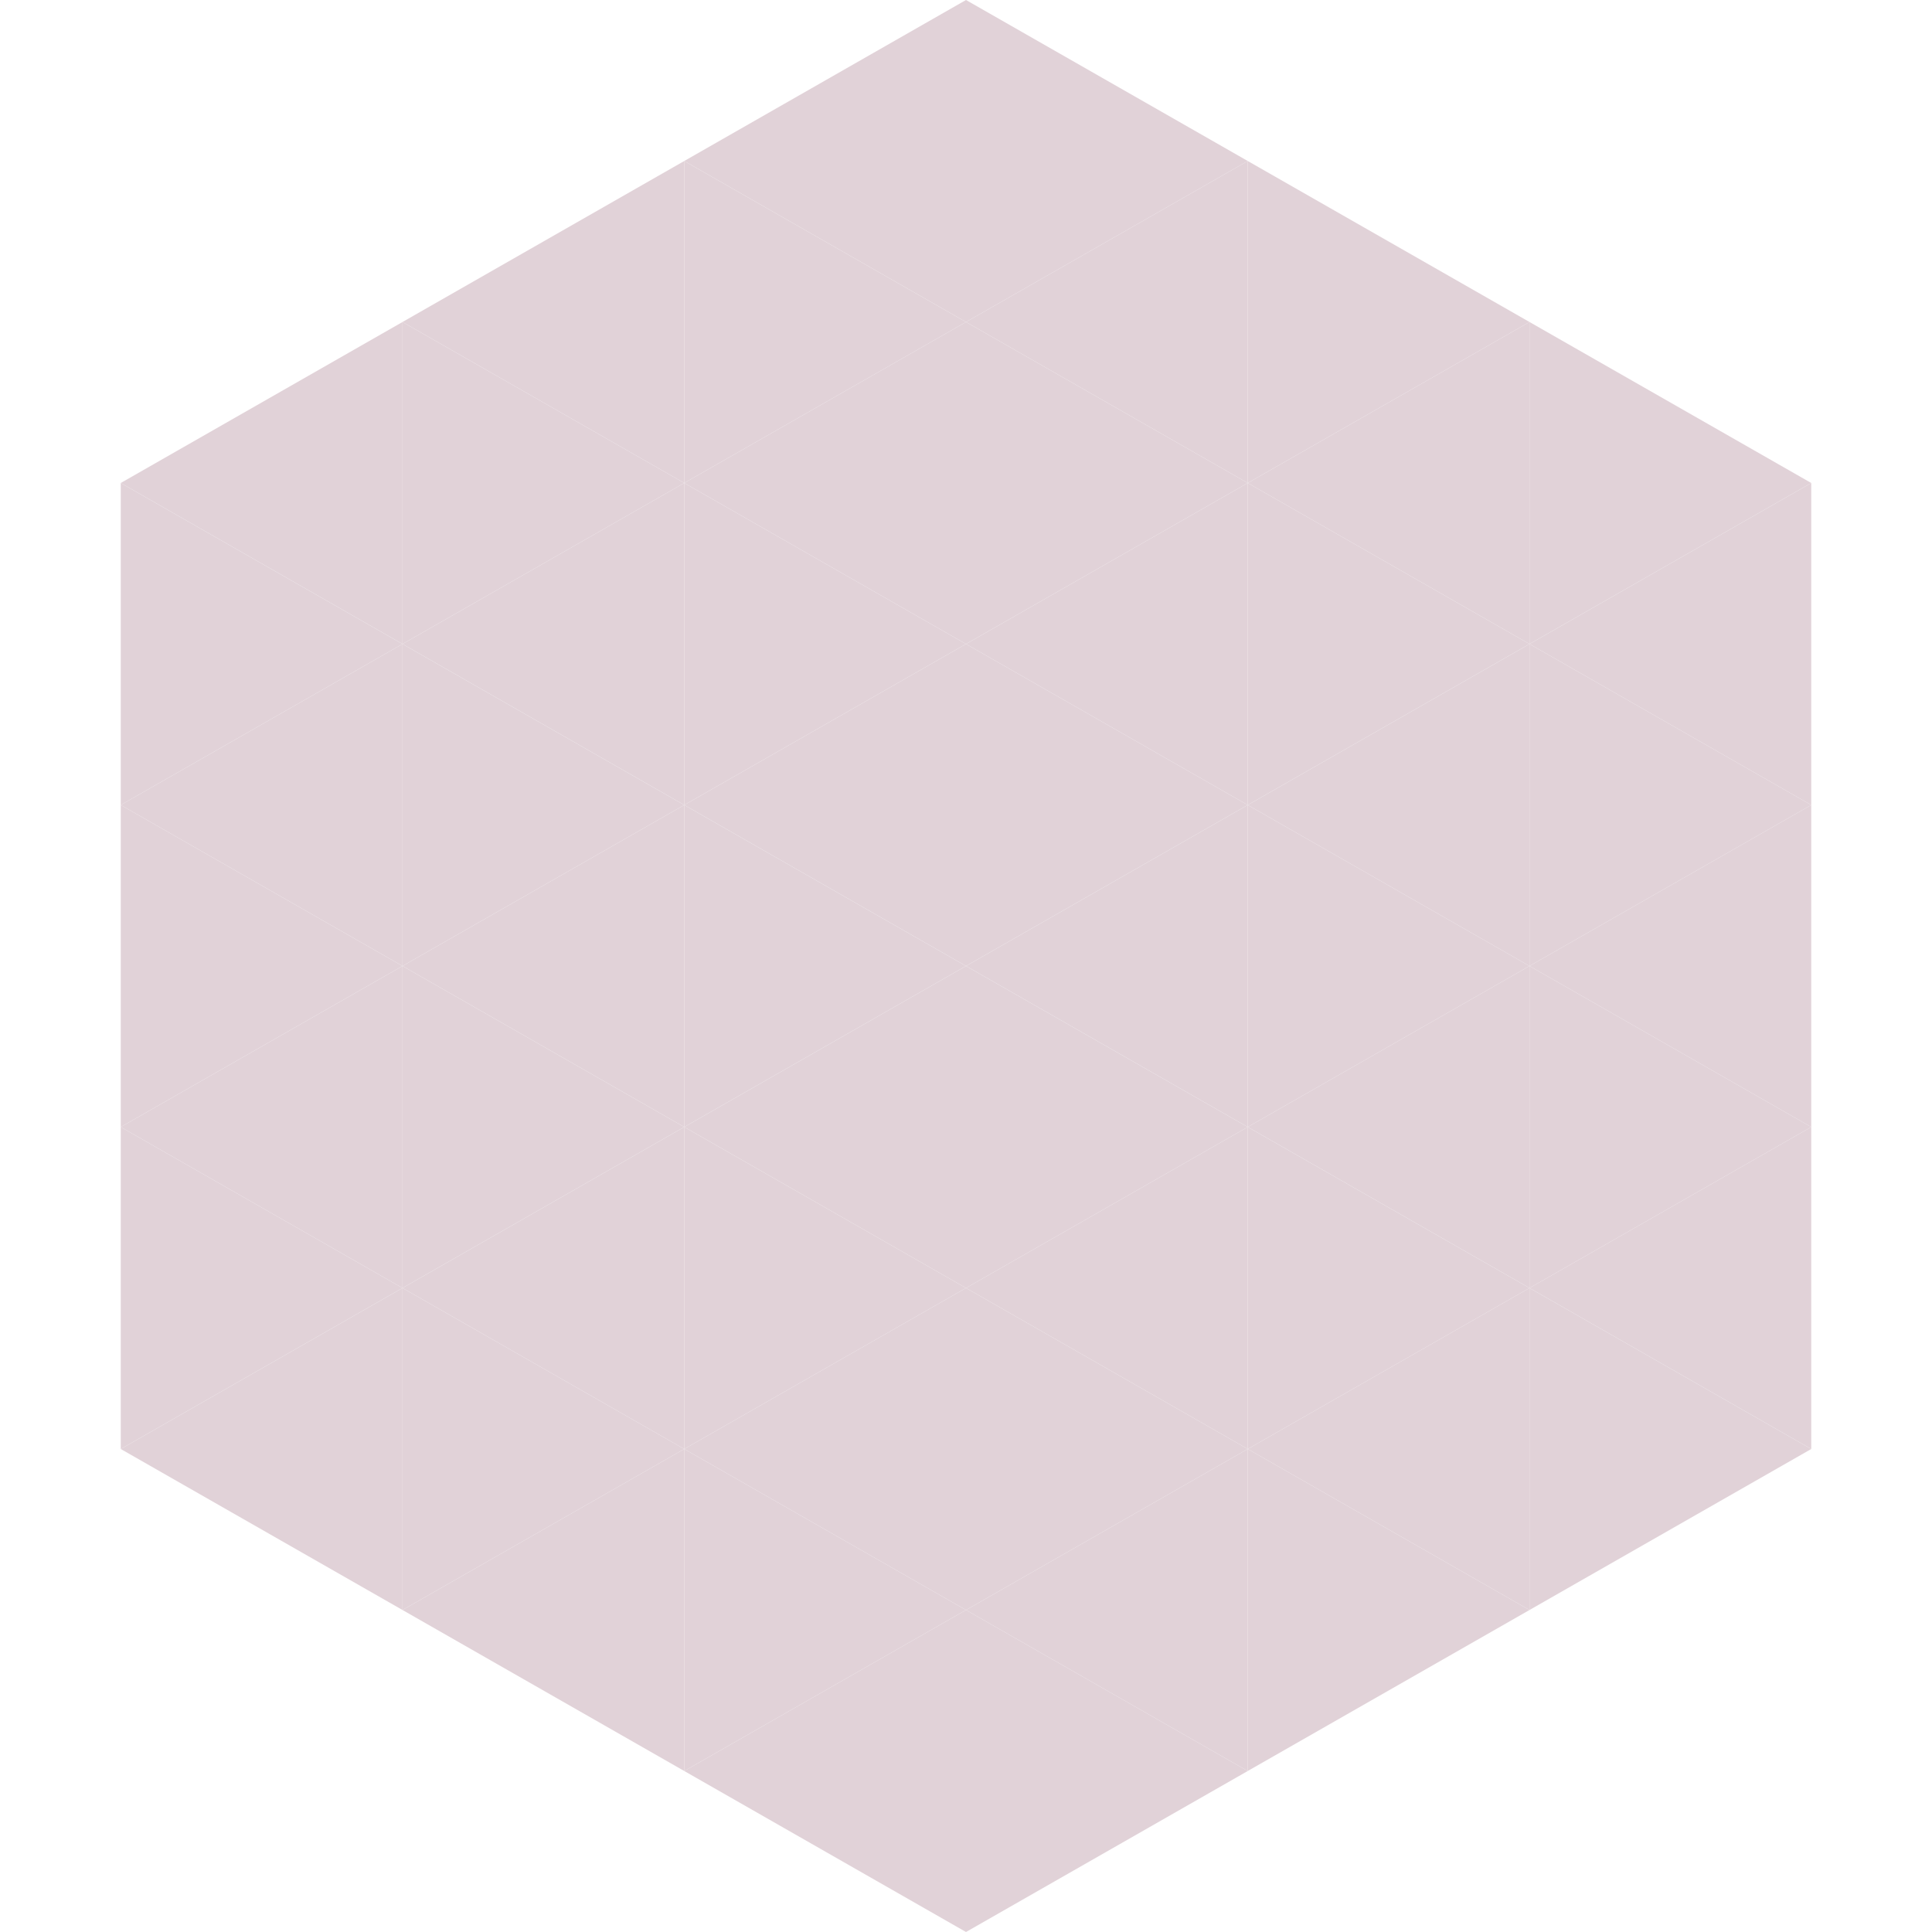 <?xml version="1.0"?>
<!-- Generated by SVGo -->
<svg width="240" height="240"
     xmlns="http://www.w3.org/2000/svg"
     xmlns:xlink="http://www.w3.org/1999/xlink">
<polygon points="50,40 15,60 50,80" style="fill:rgb(225,210,216)" />
<polygon points="190,40 225,60 190,80" style="fill:rgb(225,210,216)" />
<polygon points="15,60 50,80 15,100" style="fill:rgb(225,210,216)" />
<polygon points="225,60 190,80 225,100" style="fill:rgb(225,210,216)" />
<polygon points="50,80 15,100 50,120" style="fill:rgb(225,210,216)" />
<polygon points="190,80 225,100 190,120" style="fill:rgb(225,210,216)" />
<polygon points="15,100 50,120 15,140" style="fill:rgb(225,210,216)" />
<polygon points="225,100 190,120 225,140" style="fill:rgb(225,210,216)" />
<polygon points="50,120 15,140 50,160" style="fill:rgb(225,210,216)" />
<polygon points="190,120 225,140 190,160" style="fill:rgb(225,210,216)" />
<polygon points="15,140 50,160 15,180" style="fill:rgb(225,210,216)" />
<polygon points="225,140 190,160 225,180" style="fill:rgb(225,210,216)" />
<polygon points="50,160 15,180 50,200" style="fill:rgb(225,210,216)" />
<polygon points="190,160 225,180 190,200" style="fill:rgb(225,210,216)" />
<polygon points="15,180 50,200 15,220" style="fill:rgb(255,255,255); fill-opacity:0" />
<polygon points="225,180 190,200 225,220" style="fill:rgb(255,255,255); fill-opacity:0" />
<polygon points="50,0 85,20 50,40" style="fill:rgb(255,255,255); fill-opacity:0" />
<polygon points="190,0 155,20 190,40" style="fill:rgb(255,255,255); fill-opacity:0" />
<polygon points="85,20 50,40 85,60" style="fill:rgb(225,210,216)" />
<polygon points="155,20 190,40 155,60" style="fill:rgb(225,210,216)" />
<polygon points="50,40 85,60 50,80" style="fill:rgb(225,210,216)" />
<polygon points="190,40 155,60 190,80" style="fill:rgb(225,210,216)" />
<polygon points="85,60 50,80 85,100" style="fill:rgb(225,210,216)" />
<polygon points="155,60 190,80 155,100" style="fill:rgb(225,210,216)" />
<polygon points="50,80 85,100 50,120" style="fill:rgb(225,210,216)" />
<polygon points="190,80 155,100 190,120" style="fill:rgb(225,210,216)" />
<polygon points="85,100 50,120 85,140" style="fill:rgb(225,210,216)" />
<polygon points="155,100 190,120 155,140" style="fill:rgb(225,210,216)" />
<polygon points="50,120 85,140 50,160" style="fill:rgb(225,210,216)" />
<polygon points="190,120 155,140 190,160" style="fill:rgb(225,210,216)" />
<polygon points="85,140 50,160 85,180" style="fill:rgb(225,210,216)" />
<polygon points="155,140 190,160 155,180" style="fill:rgb(225,210,216)" />
<polygon points="50,160 85,180 50,200" style="fill:rgb(225,210,216)" />
<polygon points="190,160 155,180 190,200" style="fill:rgb(225,210,216)" />
<polygon points="85,180 50,200 85,220" style="fill:rgb(225,210,216)" />
<polygon points="155,180 190,200 155,220" style="fill:rgb(225,210,216)" />
<polygon points="120,0 85,20 120,40" style="fill:rgb(225,210,216)" />
<polygon points="120,0 155,20 120,40" style="fill:rgb(225,210,216)" />
<polygon points="85,20 120,40 85,60" style="fill:rgb(225,210,216)" />
<polygon points="155,20 120,40 155,60" style="fill:rgb(225,210,216)" />
<polygon points="120,40 85,60 120,80" style="fill:rgb(225,210,216)" />
<polygon points="120,40 155,60 120,80" style="fill:rgb(225,210,216)" />
<polygon points="85,60 120,80 85,100" style="fill:rgb(225,210,216)" />
<polygon points="155,60 120,80 155,100" style="fill:rgb(225,210,216)" />
<polygon points="120,80 85,100 120,120" style="fill:rgb(225,210,216)" />
<polygon points="120,80 155,100 120,120" style="fill:rgb(225,210,216)" />
<polygon points="85,100 120,120 85,140" style="fill:rgb(225,210,216)" />
<polygon points="155,100 120,120 155,140" style="fill:rgb(225,210,216)" />
<polygon points="120,120 85,140 120,160" style="fill:rgb(225,210,216)" />
<polygon points="120,120 155,140 120,160" style="fill:rgb(225,210,216)" />
<polygon points="85,140 120,160 85,180" style="fill:rgb(225,210,216)" />
<polygon points="155,140 120,160 155,180" style="fill:rgb(225,210,216)" />
<polygon points="120,160 85,180 120,200" style="fill:rgb(225,210,216)" />
<polygon points="120,160 155,180 120,200" style="fill:rgb(225,210,216)" />
<polygon points="85,180 120,200 85,220" style="fill:rgb(225,210,216)" />
<polygon points="155,180 120,200 155,220" style="fill:rgb(225,210,216)" />
<polygon points="120,200 85,220 120,240" style="fill:rgb(225,210,216)" />
<polygon points="120,200 155,220 120,240" style="fill:rgb(225,210,216)" />
<polygon points="85,220 120,240 85,260" style="fill:rgb(255,255,255); fill-opacity:0" />
<polygon points="155,220 120,240 155,260" style="fill:rgb(255,255,255); fill-opacity:0" />
</svg>

